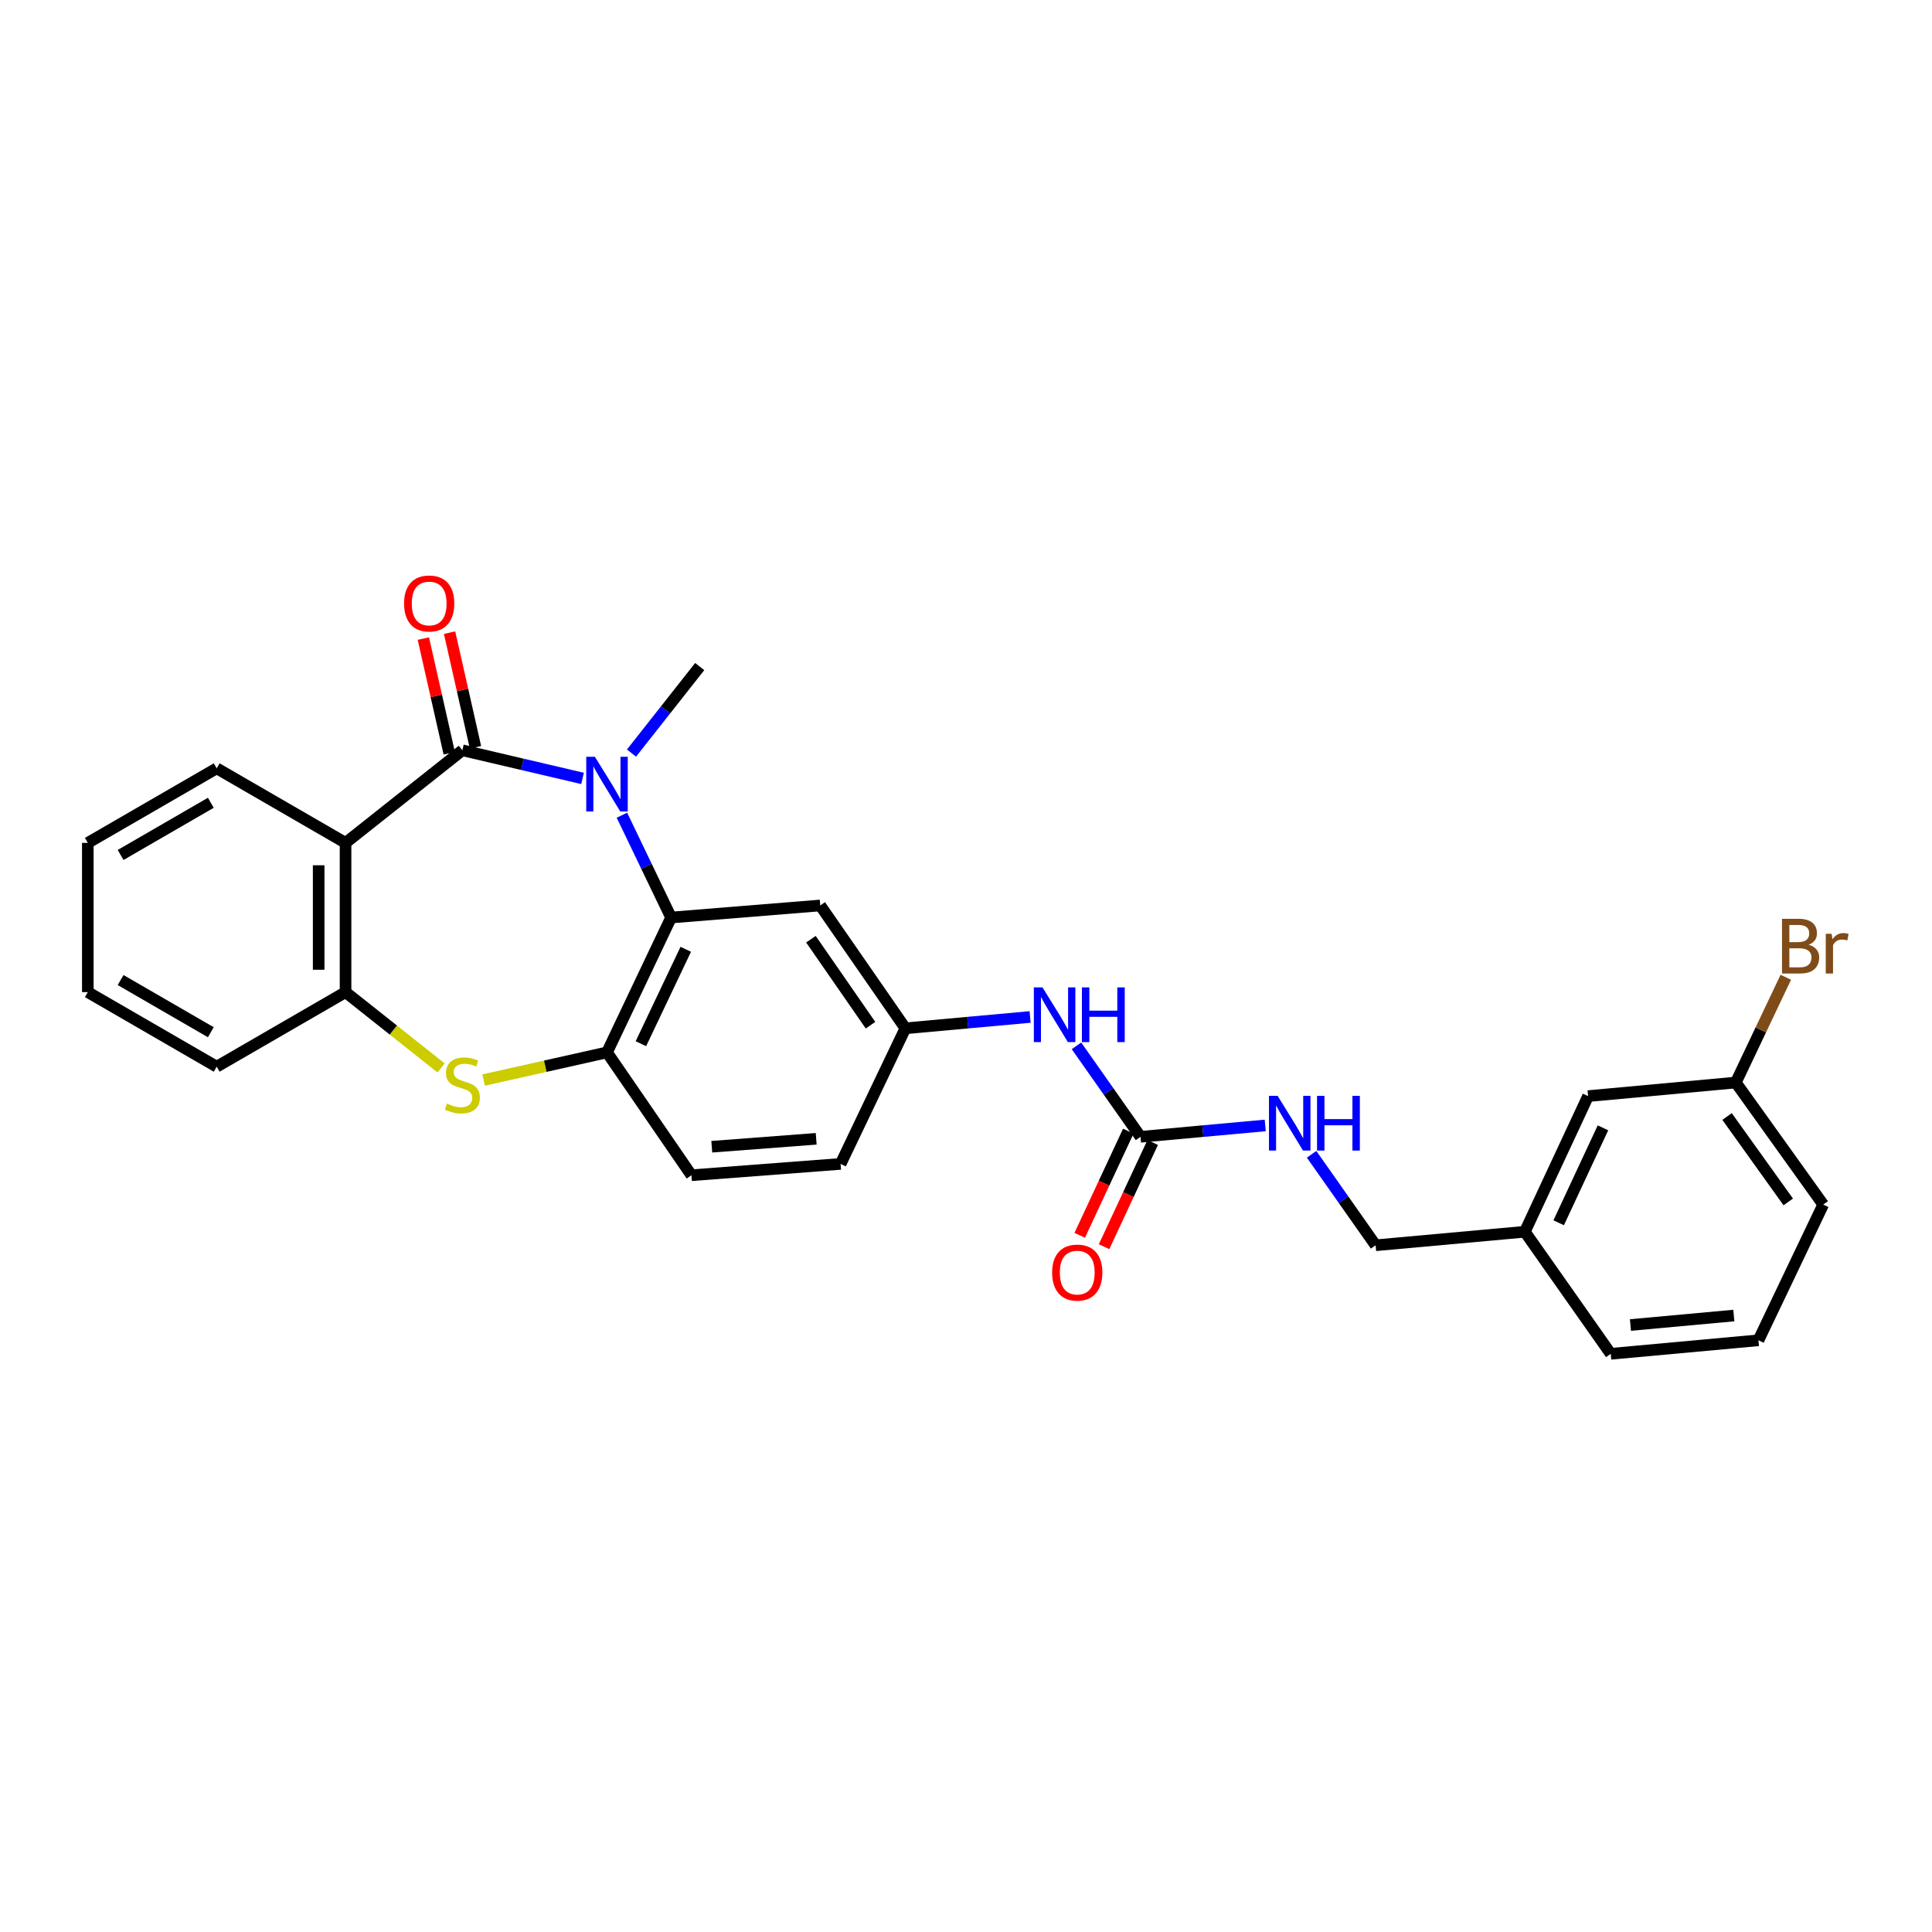 <?xml version='1.0' encoding='iso-8859-1'?>
<svg version='1.1' baseProfile='full'
              xmlns='http://www.w3.org/2000/svg'
                      xmlns:rdkit='http://www.rdkit.org/xml'
                      xmlns:xlink='http://www.w3.org/1999/xlink'
                  xml:space='preserve'
width='1000px' height='1000px' viewBox='0 0 1000 1000'>
<!-- END OF HEADER -->
<rect style='opacity:1.0;fill:#FFFFFF;stroke:none' width='1000' height='1000' x='0' y='0'> </rect>
<path class='bond-0' d='M 239.319,388.335 L 270.42,395.622' style='fill:none;fill-rule:evenodd;stroke:#000000;stroke-width:6px;stroke-linecap:butt;stroke-linejoin:miter;stroke-opacity:1' />
<path class='bond-0' d='M 270.42,395.622 L 301.522,402.909' style='fill:none;fill-rule:evenodd;stroke:#0000FF;stroke-width:6px;stroke-linecap:butt;stroke-linejoin:miter;stroke-opacity:1' />
<path class='bond-1' d='M 239.319,388.335 L 178.857,436.273' style='fill:none;fill-rule:evenodd;stroke:#000000;stroke-width:6px;stroke-linecap:butt;stroke-linejoin:miter;stroke-opacity:1' />
<path class='bond-9' d='M 246.106,386.802 L 239.404,357.129' style='fill:none;fill-rule:evenodd;stroke:#000000;stroke-width:6px;stroke-linecap:butt;stroke-linejoin:miter;stroke-opacity:1' />
<path class='bond-9' d='M 239.404,357.129 L 232.702,327.456' style='fill:none;fill-rule:evenodd;stroke:#FF0000;stroke-width:6px;stroke-linecap:butt;stroke-linejoin:miter;stroke-opacity:1' />
<path class='bond-9' d='M 232.532,389.868 L 225.83,360.194' style='fill:none;fill-rule:evenodd;stroke:#000000;stroke-width:6px;stroke-linecap:butt;stroke-linejoin:miter;stroke-opacity:1' />
<path class='bond-9' d='M 225.83,360.194 L 219.128,330.521' style='fill:none;fill-rule:evenodd;stroke:#FF0000;stroke-width:6px;stroke-linecap:butt;stroke-linejoin:miter;stroke-opacity:1' />
<path class='bond-2' d='M 321.908,421.951 L 334.632,448.431' style='fill:none;fill-rule:evenodd;stroke:#0000FF;stroke-width:6px;stroke-linecap:butt;stroke-linejoin:miter;stroke-opacity:1' />
<path class='bond-2' d='M 334.632,448.431 L 347.357,474.912' style='fill:none;fill-rule:evenodd;stroke:#000000;stroke-width:6px;stroke-linecap:butt;stroke-linejoin:miter;stroke-opacity:1' />
<path class='bond-14' d='M 326.861,389.798 L 344.515,367.408' style='fill:none;fill-rule:evenodd;stroke:#0000FF;stroke-width:6px;stroke-linecap:butt;stroke-linejoin:miter;stroke-opacity:1' />
<path class='bond-14' d='M 344.515,367.408 L 362.169,345.019' style='fill:none;fill-rule:evenodd;stroke:#000000;stroke-width:6px;stroke-linecap:butt;stroke-linejoin:miter;stroke-opacity:1' />
<path class='bond-5' d='M 178.857,436.273 L 178.857,513.527' style='fill:none;fill-rule:evenodd;stroke:#000000;stroke-width:6px;stroke-linecap:butt;stroke-linejoin:miter;stroke-opacity:1' />
<path class='bond-5' d='M 164.941,447.861 L 164.941,501.939' style='fill:none;fill-rule:evenodd;stroke:#000000;stroke-width:6px;stroke-linecap:butt;stroke-linejoin:miter;stroke-opacity:1' />
<path class='bond-17' d='M 178.857,436.273 L 112.163,397.681' style='fill:none;fill-rule:evenodd;stroke:#000000;stroke-width:6px;stroke-linecap:butt;stroke-linejoin:miter;stroke-opacity:1' />
<path class='bond-4' d='M 347.357,474.912 L 314.184,544.713' style='fill:none;fill-rule:evenodd;stroke:#000000;stroke-width:6px;stroke-linecap:butt;stroke-linejoin:miter;stroke-opacity:1' />
<path class='bond-4' d='M 354.949,491.355 L 331.728,540.216' style='fill:none;fill-rule:evenodd;stroke:#000000;stroke-width:6px;stroke-linecap:butt;stroke-linejoin:miter;stroke-opacity:1' />
<path class='bond-7' d='M 347.357,474.912 L 424.556,468.665' style='fill:none;fill-rule:evenodd;stroke:#000000;stroke-width:6px;stroke-linecap:butt;stroke-linejoin:miter;stroke-opacity:1' />
<path class='bond-3' d='M 228.31,552.761 L 203.583,533.144' style='fill:none;fill-rule:evenodd;stroke:#CCCC00;stroke-width:6px;stroke-linecap:butt;stroke-linejoin:miter;stroke-opacity:1' />
<path class='bond-3' d='M 203.583,533.144 L 178.857,513.527' style='fill:none;fill-rule:evenodd;stroke:#000000;stroke-width:6px;stroke-linecap:butt;stroke-linejoin:miter;stroke-opacity:1' />
<path class='bond-28' d='M 250.317,559.031 L 282.25,551.872' style='fill:none;fill-rule:evenodd;stroke:#CCCC00;stroke-width:6px;stroke-linecap:butt;stroke-linejoin:miter;stroke-opacity:1' />
<path class='bond-28' d='M 282.25,551.872 L 314.184,544.713' style='fill:none;fill-rule:evenodd;stroke:#000000;stroke-width:6px;stroke-linecap:butt;stroke-linejoin:miter;stroke-opacity:1' />
<path class='bond-13' d='M 314.184,544.713 L 357.886,608.306' style='fill:none;fill-rule:evenodd;stroke:#000000;stroke-width:6px;stroke-linecap:butt;stroke-linejoin:miter;stroke-opacity:1' />
<path class='bond-22' d='M 178.857,513.527 L 112.163,552.119' style='fill:none;fill-rule:evenodd;stroke:#000000;stroke-width:6px;stroke-linecap:butt;stroke-linejoin:miter;stroke-opacity:1' />
<path class='bond-6' d='M 590.319,588.415 L 573.751,564.869' style='fill:none;fill-rule:evenodd;stroke:#000000;stroke-width:6px;stroke-linecap:butt;stroke-linejoin:miter;stroke-opacity:1' />
<path class='bond-6' d='M 573.751,564.869 L 557.182,541.323' style='fill:none;fill-rule:evenodd;stroke:#0000FF;stroke-width:6px;stroke-linecap:butt;stroke-linejoin:miter;stroke-opacity:1' />
<path class='bond-10' d='M 590.319,588.415 L 622.599,585.471' style='fill:none;fill-rule:evenodd;stroke:#000000;stroke-width:6px;stroke-linecap:butt;stroke-linejoin:miter;stroke-opacity:1' />
<path class='bond-10' d='M 622.599,585.471 L 654.878,582.528' style='fill:none;fill-rule:evenodd;stroke:#0000FF;stroke-width:6px;stroke-linecap:butt;stroke-linejoin:miter;stroke-opacity:1' />
<path class='bond-12' d='M 584.014,585.473 L 571.435,612.439' style='fill:none;fill-rule:evenodd;stroke:#000000;stroke-width:6px;stroke-linecap:butt;stroke-linejoin:miter;stroke-opacity:1' />
<path class='bond-12' d='M 571.435,612.439 L 558.857,639.405' style='fill:none;fill-rule:evenodd;stroke:#FF0000;stroke-width:6px;stroke-linecap:butt;stroke-linejoin:miter;stroke-opacity:1' />
<path class='bond-12' d='M 596.625,591.356 L 584.046,618.322' style='fill:none;fill-rule:evenodd;stroke:#000000;stroke-width:6px;stroke-linecap:butt;stroke-linejoin:miter;stroke-opacity:1' />
<path class='bond-12' d='M 584.046,618.322 L 571.468,645.287' style='fill:none;fill-rule:evenodd;stroke:#FF0000;stroke-width:6px;stroke-linecap:butt;stroke-linejoin:miter;stroke-opacity:1' />
<path class='bond-11' d='M 424.556,468.665 L 468.621,532.251' style='fill:none;fill-rule:evenodd;stroke:#000000;stroke-width:6px;stroke-linecap:butt;stroke-linejoin:miter;stroke-opacity:1' />
<path class='bond-11' d='M 419.728,486.129 L 450.574,530.639' style='fill:none;fill-rule:evenodd;stroke:#000000;stroke-width:6px;stroke-linecap:butt;stroke-linejoin:miter;stroke-opacity:1' />
<path class='bond-8' d='M 533.181,526.383 L 500.901,529.317' style='fill:none;fill-rule:evenodd;stroke:#0000FF;stroke-width:6px;stroke-linecap:butt;stroke-linejoin:miter;stroke-opacity:1' />
<path class='bond-8' d='M 500.901,529.317 L 468.621,532.251' style='fill:none;fill-rule:evenodd;stroke:#000000;stroke-width:6px;stroke-linecap:butt;stroke-linejoin:miter;stroke-opacity:1' />
<path class='bond-16' d='M 678.88,597.463 L 695.449,621.01' style='fill:none;fill-rule:evenodd;stroke:#0000FF;stroke-width:6px;stroke-linecap:butt;stroke-linejoin:miter;stroke-opacity:1' />
<path class='bond-16' d='M 695.449,621.01 L 712.017,644.556' style='fill:none;fill-rule:evenodd;stroke:#000000;stroke-width:6px;stroke-linecap:butt;stroke-linejoin:miter;stroke-opacity:1' />
<path class='bond-15' d='M 468.621,532.251 L 435.093,602.438' style='fill:none;fill-rule:evenodd;stroke:#000000;stroke-width:6px;stroke-linecap:butt;stroke-linejoin:miter;stroke-opacity:1' />
<path class='bond-30' d='M 357.886,608.306 L 435.093,602.438' style='fill:none;fill-rule:evenodd;stroke:#000000;stroke-width:6px;stroke-linecap:butt;stroke-linejoin:miter;stroke-opacity:1' />
<path class='bond-30' d='M 368.412,593.55 L 422.457,589.443' style='fill:none;fill-rule:evenodd;stroke:#000000;stroke-width:6px;stroke-linecap:butt;stroke-linejoin:miter;stroke-opacity:1' />
<path class='bond-20' d='M 712.017,644.556 L 789.255,637.551' style='fill:none;fill-rule:evenodd;stroke:#000000;stroke-width:6px;stroke-linecap:butt;stroke-linejoin:miter;stroke-opacity:1' />
<path class='bond-26' d='M 112.163,397.681 L 45.455,436.273' style='fill:none;fill-rule:evenodd;stroke:#000000;stroke-width:6px;stroke-linecap:butt;stroke-linejoin:miter;stroke-opacity:1' />
<path class='bond-26' d='M 109.125,415.515 L 62.429,442.529' style='fill:none;fill-rule:evenodd;stroke:#000000;stroke-width:6px;stroke-linecap:butt;stroke-linejoin:miter;stroke-opacity:1' />
<path class='bond-18' d='M 821.995,567.348 L 789.255,637.551' style='fill:none;fill-rule:evenodd;stroke:#000000;stroke-width:6px;stroke-linecap:butt;stroke-linejoin:miter;stroke-opacity:1' />
<path class='bond-18' d='M 829.695,583.76 L 806.777,632.902' style='fill:none;fill-rule:evenodd;stroke:#000000;stroke-width:6px;stroke-linecap:butt;stroke-linejoin:miter;stroke-opacity:1' />
<path class='bond-19' d='M 821.995,567.348 L 898.445,560.321' style='fill:none;fill-rule:evenodd;stroke:#000000;stroke-width:6px;stroke-linecap:butt;stroke-linejoin:miter;stroke-opacity:1' />
<path class='bond-21' d='M 898.445,560.321 L 911.388,533.079' style='fill:none;fill-rule:evenodd;stroke:#000000;stroke-width:6px;stroke-linecap:butt;stroke-linejoin:miter;stroke-opacity:1' />
<path class='bond-21' d='M 911.388,533.079 L 924.332,505.838' style='fill:none;fill-rule:evenodd;stroke:#7F4C19;stroke-width:6px;stroke-linecap:butt;stroke-linejoin:miter;stroke-opacity:1' />
<path class='bond-31' d='M 898.445,560.321 L 943.693,623.489' style='fill:none;fill-rule:evenodd;stroke:#000000;stroke-width:6px;stroke-linecap:butt;stroke-linejoin:miter;stroke-opacity:1' />
<path class='bond-31' d='M 893.919,577.9 L 925.593,622.117' style='fill:none;fill-rule:evenodd;stroke:#000000;stroke-width:6px;stroke-linecap:butt;stroke-linejoin:miter;stroke-opacity:1' />
<path class='bond-25' d='M 789.255,637.551 L 833.715,700.735' style='fill:none;fill-rule:evenodd;stroke:#000000;stroke-width:6px;stroke-linecap:butt;stroke-linejoin:miter;stroke-opacity:1' />
<path class='bond-29' d='M 112.163,552.119 L 45.455,513.527' style='fill:none;fill-rule:evenodd;stroke:#000000;stroke-width:6px;stroke-linecap:butt;stroke-linejoin:miter;stroke-opacity:1' />
<path class='bond-29' d='M 109.125,534.285 L 62.429,507.271' style='fill:none;fill-rule:evenodd;stroke:#000000;stroke-width:6px;stroke-linecap:butt;stroke-linejoin:miter;stroke-opacity:1' />
<path class='bond-23' d='M 910.164,693.731 L 833.715,700.735' style='fill:none;fill-rule:evenodd;stroke:#000000;stroke-width:6px;stroke-linecap:butt;stroke-linejoin:miter;stroke-opacity:1' />
<path class='bond-23' d='M 897.427,680.924 L 843.913,685.827' style='fill:none;fill-rule:evenodd;stroke:#000000;stroke-width:6px;stroke-linecap:butt;stroke-linejoin:miter;stroke-opacity:1' />
<path class='bond-24' d='M 910.164,693.731 L 943.693,623.489' style='fill:none;fill-rule:evenodd;stroke:#000000;stroke-width:6px;stroke-linecap:butt;stroke-linejoin:miter;stroke-opacity:1' />
<path class='bond-27' d='M 45.455,436.273 L 45.455,513.527' style='fill:none;fill-rule:evenodd;stroke:#000000;stroke-width:6px;stroke-linecap:butt;stroke-linejoin:miter;stroke-opacity:1' />
<path  class='atom-1' d='M 307.924 391.716
L 317.204 406.716
Q 318.124 408.196, 319.604 410.876
Q 321.084 413.556, 321.164 413.716
L 321.164 391.716
L 324.924 391.716
L 324.924 420.036
L 321.044 420.036
L 311.084 403.636
Q 309.924 401.716, 308.684 399.516
Q 307.484 397.316, 307.124 396.636
L 307.124 420.036
L 303.444 420.036
L 303.444 391.716
L 307.924 391.716
' fill='#0000FF'/>
<path  class='atom-4' d='M 231.319 571.216
Q 231.639 571.336, 232.959 571.896
Q 234.279 572.456, 235.719 572.816
Q 237.199 573.136, 238.639 573.136
Q 241.319 573.136, 242.879 571.856
Q 244.439 570.536, 244.439 568.256
Q 244.439 566.696, 243.639 565.736
Q 242.879 564.776, 241.679 564.256
Q 240.479 563.736, 238.479 563.136
Q 235.959 562.376, 234.439 561.656
Q 232.959 560.936, 231.879 559.416
Q 230.839 557.896, 230.839 555.336
Q 230.839 551.776, 233.239 549.576
Q 235.679 547.376, 240.479 547.376
Q 243.759 547.376, 247.479 548.936
L 246.559 552.016
Q 243.159 550.616, 240.599 550.616
Q 237.839 550.616, 236.319 551.776
Q 234.799 552.896, 234.839 554.856
Q 234.839 556.376, 235.599 557.296
Q 236.399 558.216, 237.519 558.736
Q 238.679 559.256, 240.599 559.856
Q 243.159 560.656, 244.679 561.456
Q 246.199 562.256, 247.279 563.896
Q 248.399 565.496, 248.399 568.256
Q 248.399 572.176, 245.759 574.296
Q 243.159 576.376, 238.799 576.376
Q 236.279 576.376, 234.359 575.816
Q 232.479 575.296, 230.239 574.376
L 231.319 571.216
' fill='#CCCC00'/>
<path  class='atom-9' d='M 539.6 511.071
L 548.88 526.071
Q 549.8 527.551, 551.28 530.231
Q 552.76 532.911, 552.84 533.071
L 552.84 511.071
L 556.6 511.071
L 556.6 539.391
L 552.72 539.391
L 542.76 522.991
Q 541.6 521.071, 540.36 518.871
Q 539.16 516.671, 538.8 515.991
L 538.8 539.391
L 535.12 539.391
L 535.12 511.071
L 539.6 511.071
' fill='#0000FF'/>
<path  class='atom-9' d='M 560 511.071
L 563.84 511.071
L 563.84 523.111
L 578.32 523.111
L 578.32 511.071
L 582.16 511.071
L 582.16 539.391
L 578.32 539.391
L 578.32 526.311
L 563.84 526.311
L 563.84 539.391
L 560 539.391
L 560 511.071
' fill='#0000FF'/>
<path  class='atom-10' d='M 209.141 312.359
Q 209.141 305.559, 212.501 301.759
Q 215.861 297.959, 222.141 297.959
Q 228.421 297.959, 231.781 301.759
Q 235.141 305.559, 235.141 312.359
Q 235.141 319.239, 231.741 323.159
Q 228.341 327.039, 222.141 327.039
Q 215.901 327.039, 212.501 323.159
Q 209.141 319.279, 209.141 312.359
M 222.141 323.839
Q 226.461 323.839, 228.781 320.959
Q 231.141 318.039, 231.141 312.359
Q 231.141 306.799, 228.781 303.999
Q 226.461 301.159, 222.141 301.159
Q 217.821 301.159, 215.461 303.959
Q 213.141 306.759, 213.141 312.359
Q 213.141 318.079, 215.461 320.959
Q 217.821 323.839, 222.141 323.839
' fill='#FF0000'/>
<path  class='atom-11' d='M 661.297 567.212
L 670.577 582.212
Q 671.497 583.692, 672.977 586.372
Q 674.457 589.052, 674.537 589.212
L 674.537 567.212
L 678.297 567.212
L 678.297 595.532
L 674.417 595.532
L 664.457 579.132
Q 663.297 577.212, 662.057 575.012
Q 660.857 572.812, 660.497 572.132
L 660.497 595.532
L 656.817 595.532
L 656.817 567.212
L 661.297 567.212
' fill='#0000FF'/>
<path  class='atom-11' d='M 681.697 567.212
L 685.537 567.212
L 685.537 579.252
L 700.017 579.252
L 700.017 567.212
L 703.857 567.212
L 703.857 595.532
L 700.017 595.532
L 700.017 582.452
L 685.537 582.452
L 685.537 595.532
L 681.697 595.532
L 681.697 567.212
' fill='#0000FF'/>
<path  class='atom-13' d='M 544.579 658.682
Q 544.579 651.882, 547.939 648.082
Q 551.299 644.282, 557.579 644.282
Q 563.859 644.282, 567.219 648.082
Q 570.579 651.882, 570.579 658.682
Q 570.579 665.562, 567.179 669.482
Q 563.779 673.362, 557.579 673.362
Q 551.339 673.362, 547.939 669.482
Q 544.579 665.602, 544.579 658.682
M 557.579 670.162
Q 561.899 670.162, 564.219 667.282
Q 566.579 664.362, 566.579 658.682
Q 566.579 653.122, 564.219 650.322
Q 561.899 647.482, 557.579 647.482
Q 553.259 647.482, 550.899 650.282
Q 548.579 653.082, 548.579 658.682
Q 548.579 664.402, 550.899 667.282
Q 553.259 670.162, 557.579 670.162
' fill='#FF0000'/>
<path  class='atom-22' d='M 936.128 489.004
Q 938.848 489.764, 940.208 491.444
Q 941.608 493.084, 941.608 495.524
Q 941.608 499.444, 939.088 501.684
Q 936.608 503.884, 931.888 503.884
L 922.368 503.884
L 922.368 475.564
L 930.728 475.564
Q 935.568 475.564, 938.008 477.524
Q 940.448 479.484, 940.448 483.084
Q 940.448 487.364, 936.128 489.004
M 926.168 478.764
L 926.168 487.644
L 930.728 487.644
Q 933.528 487.644, 934.968 486.524
Q 936.448 485.364, 936.448 483.084
Q 936.448 478.764, 930.728 478.764
L 926.168 478.764
M 931.888 500.684
Q 934.648 500.684, 936.128 499.364
Q 937.608 498.044, 937.608 495.524
Q 937.608 493.204, 935.968 492.044
Q 934.368 490.844, 931.288 490.844
L 926.168 490.844
L 926.168 500.684
L 931.888 500.684
' fill='#7F4C19'/>
<path  class='atom-22' d='M 948.048 483.324
L 948.488 486.164
Q 950.648 482.964, 954.168 482.964
Q 955.288 482.964, 956.808 483.364
L 956.208 486.724
Q 954.488 486.324, 953.528 486.324
Q 951.848 486.324, 950.728 487.004
Q 949.648 487.644, 948.768 489.204
L 948.768 503.884
L 945.008 503.884
L 945.008 483.324
L 948.048 483.324
' fill='#7F4C19'/>
</svg>
